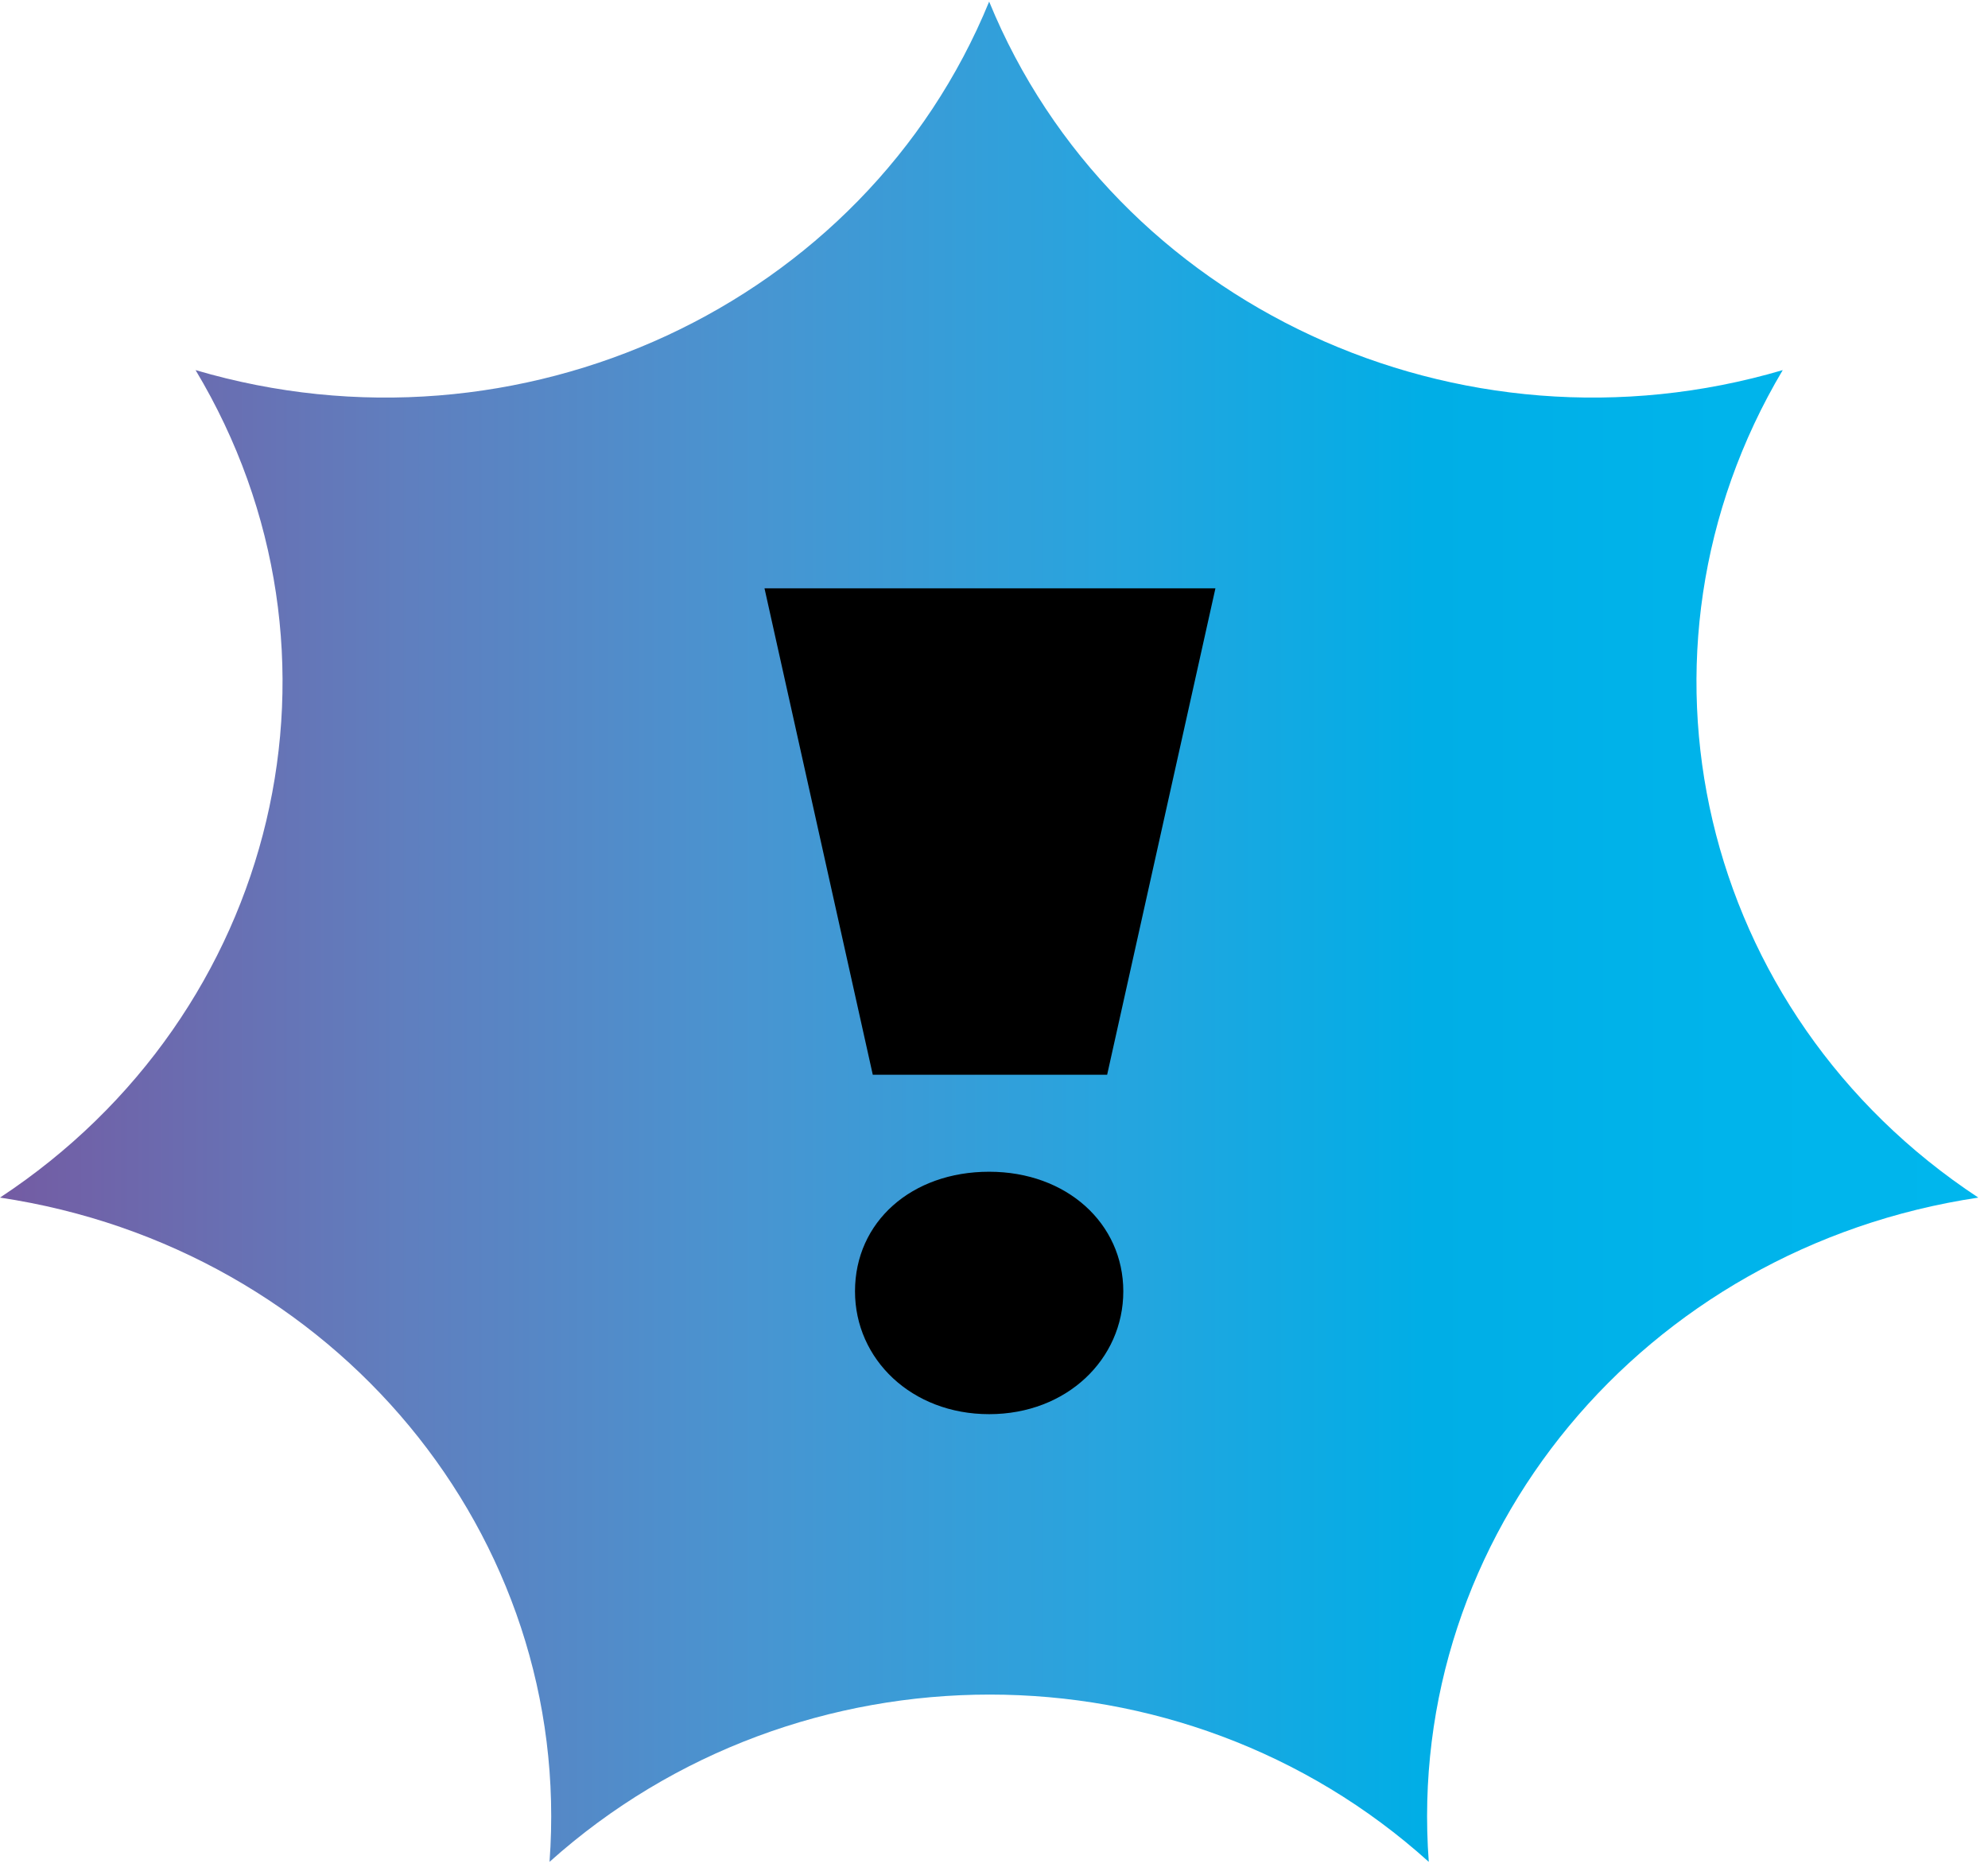 <?xml version="1.0" encoding="UTF-8"?> <svg xmlns="http://www.w3.org/2000/svg" width="123" height="116" viewBox="0 0 123 116" fill="none"> <g clip-path="url(#clip0_14_2540)"> <path d="M34 115.2C35.5 95 20.7 77.2 0 74.1C17.3 62.7 22.6 40.4 12.1 22.9C32.1 28.8 53.5 18.9 61.2 0.1C68.9 18.9 90.3 28.8 110.3 22.9C99.9 40.4 105.1 62.7 122.4 74.1C101.7 77.2 86.9 95 88.4 115.2C73.1 101.4 49.4 101.4 34 115.2Z" fill="url(#paint0_linear_14_2540)"></path> <path d="M52.9 79.9C52.9 75.6 56.4 72.5 61.2 72.5C66 72.5 69.5 75.7 69.5 79.9C69.5 84.1 66 87.5 61.2 87.5C56.4 87.5 52.9 84.1 52.9 79.9ZM47.3 36.4H75.2L68.5 66.5H54L47.3 36.4Z" fill="black"></path> </g> <defs> <linearGradient id="paint0_linear_14_2540" x1="122.516" y1="57.578" x2="0" y2="57.578" gradientUnits="userSpaceOnUse"> <stop stop-color="#00B6ED"></stop> <stop offset="0.127" stop-color="#00B4EB"></stop> <stop offset="0.279" stop-color="#00AEE6"></stop> <stop offset="0.444" stop-color="#28A4DE"></stop> <stop offset="0.618" stop-color="#4895D1"></stop> <stop offset="0.8" stop-color="#607EBE"></stop> <stop offset="0.985" stop-color="#725EA5"></stop> <stop offset="1" stop-color="#745BA3"></stop> </linearGradient> <clipPath id="clip0_14_2540"> <rect width="122.5" height="115.2" fill="white"></rect> </clipPath> </defs> </svg> 